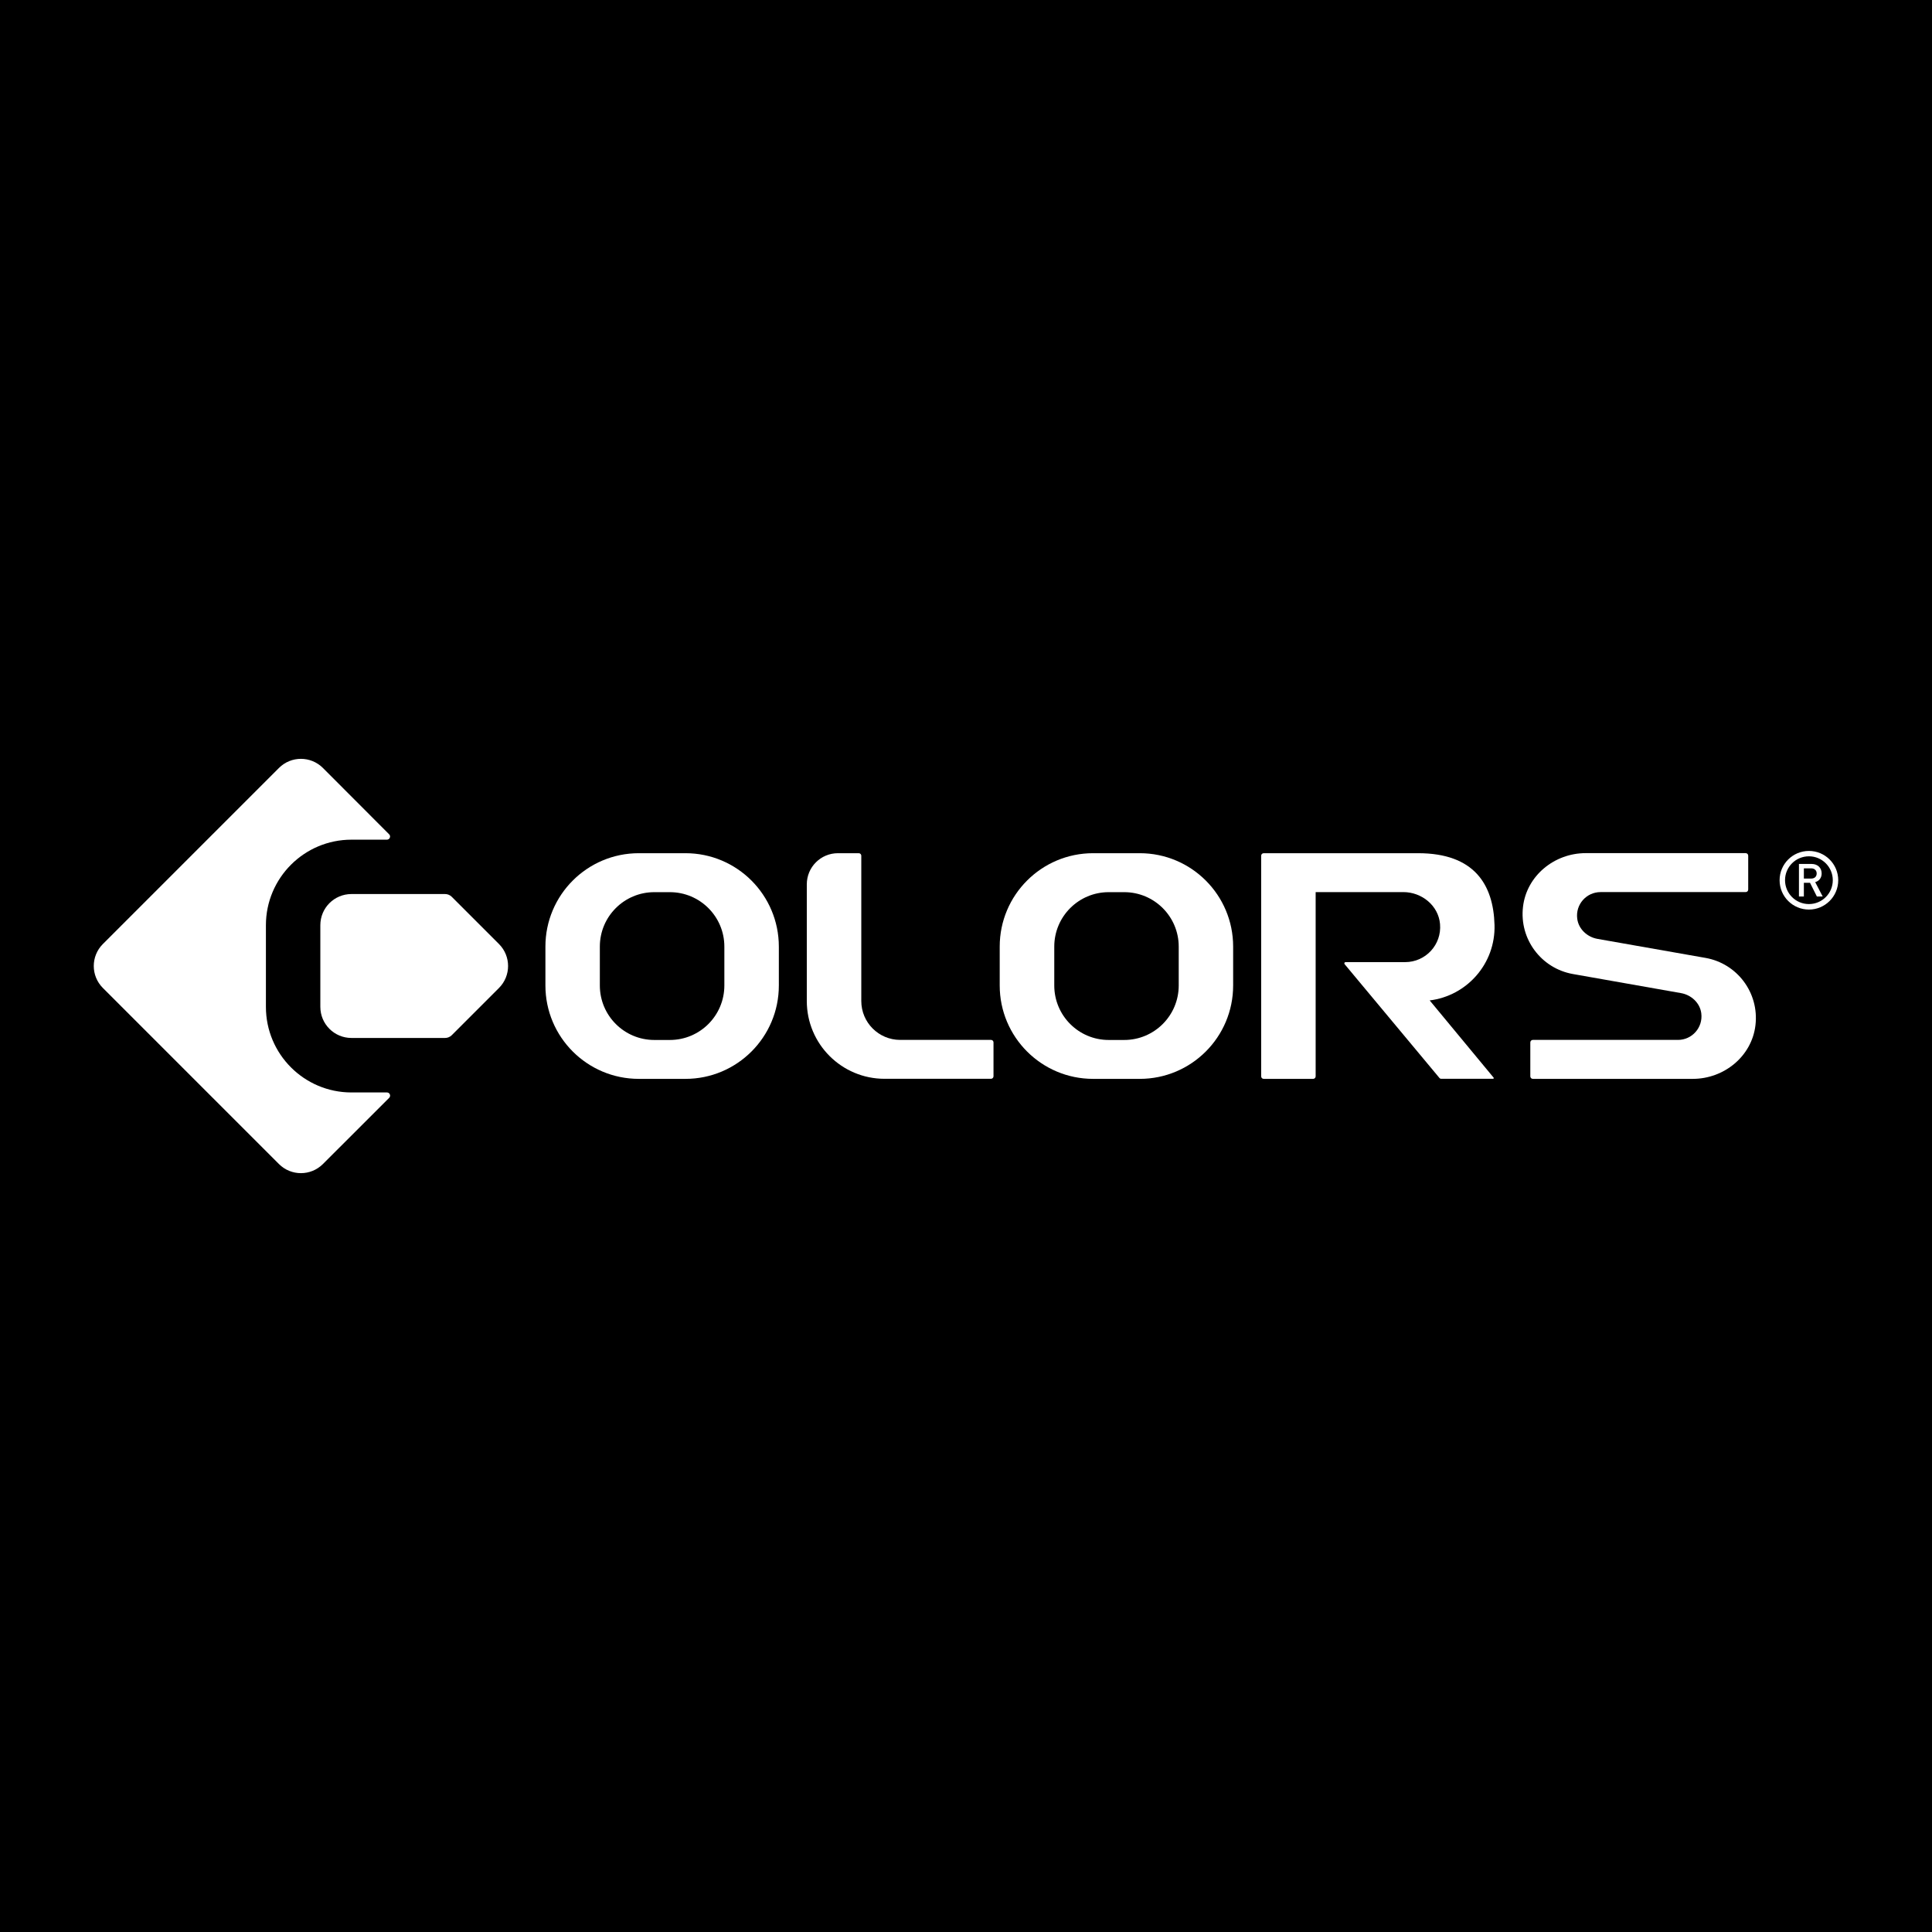 <?xml version="1.0" encoding="UTF-8"?>
<svg xmlns="http://www.w3.org/2000/svg" xmlns:xlink="http://www.w3.org/1999/xlink" version="1.1" id="图层_1" x="0px" y="0px" viewBox="0 0 298.54 298.54" style="enable-background:new 0 0 298.54 298.54;" xml:space="preserve">
<style type="text/css">
	.st0{fill:#FFFFFF;}
</style>
<g>
</g>
<g>
</g>
<rect width="298.54" height="298.54"></rect>
<g>
	<g>
		<path class="st0" d="M263.55,148.02l-16.7-2.94c-1.59-0.28-2.93-1.52-3.13-3.12c-0.29-2.22,1.44-4.11,3.6-4.11h22.43    c0.21,0,0.39-0.17,0.39-0.39v-5.24c0-0.21-0.17-0.39-0.39-0.39h-24.73c-4.83,0-9.12,3.49-9.68,8.29    c-0.59,5.03,2.85,9.53,7.71,10.39l16.71,2.95c1.59,0.28,2.93,1.52,3.13,3.12c0.28,2.22-1.44,4.11-3.6,4.11h-22.43    c-0.21,0-0.39,0.17-0.39,0.39v5.24c0,0.21,0.17,0.39,0.39,0.39h24.72c4.83,0,9.12-3.49,9.68-8.29    C271.85,153.38,268.41,148.88,263.55,148.02z"></path>
		<path class="st0" d="M105.92,131.84h-7.21c-7.97,0-14.43,6.46-14.43,14.43v6.01c0,7.97,6.46,14.43,14.43,14.43h7.21    c7.97,0,14.43-6.46,14.43-14.43v-6.01C120.34,138.3,113.89,131.84,105.92,131.84z M111.93,152.28c0,4.65-3.77,8.42-8.42,8.42h-2.4    c-4.65,0-8.42-3.77-8.42-8.42v-6.01c0-4.65,3.77-8.41,8.42-8.41h2.4c4.65,0,8.42,3.77,8.42,8.41V152.28z"></path>
		<path class="st0" d="M176.12,131.84h-7.21c-7.97,0-14.43,6.46-14.43,14.43v6.01c0,7.97,6.46,14.43,14.43,14.43h7.21    c7.97,0,14.43-6.46,14.43-14.43v-6.01C190.55,138.3,184.09,131.84,176.12,131.84z M182.14,152.28c0,4.65-3.77,8.42-8.42,8.42h-2.4    c-4.65,0-8.41-3.77-8.41-8.42v-6.01c0-4.65,3.77-8.41,8.41-8.41h2.4c4.65,0,8.42,3.77,8.42,8.41V152.28z"></path>
		<path class="st0" d="M153.14,160.69H139.1c-3.32,0-6.01-2.69-6.01-6.01v-22.45c0-0.21-0.17-0.39-0.39-0.39h-3.22    c-2.66,0-4.81,2.15-4.81,4.81v18.03c0,6.64,5.38,12.02,12.02,12.02h16.44c0.21,0,0.39-0.17,0.39-0.39v-5.24    C153.52,160.86,153.35,160.69,153.14,160.69z"></path>
		<path class="st0" d="M230.94,142.94c-0.17-6.25-3.12-11.1-11.81-11.1h-23.86c-0.21,0-0.39,0.17-0.39,0.39v34.09    c0,0.21,0.17,0.39,0.39,0.39h7.64c0.21,0,0.39-0.17,0.39-0.39v-28.47h13.55c2.85,0,5.42,2.08,5.67,4.93    c0.28,3.21-2.24,5.89-5.39,5.89h-9.21c-0.16,0-0.25,0.19-0.15,0.31l14.65,17.58c0.07,0.09,0.18,0.14,0.3,0.14h7.99    c0.09,0,0.15-0.11,0.09-0.18l-9.87-11.92l-0.02-0.01C226.66,153.89,231.1,148.92,230.94,142.94z"></path>
		<path class="st0" d="M69.81,138.58c-0.28-0.28-0.65-0.43-1.04-0.43H54.31c-2.66,0-4.81,2.15-4.81,4.81v12.62    c0,2.66,2.15,4.81,4.81,4.81h14.46c0.39,0,0.76-0.15,1.04-0.43l7.29-7.29c1.88-1.88,1.88-4.92,0-6.8L69.81,138.58z"></path>
		<path class="st0" d="M59.79,168.81h-5.48c-7.3,0-13.22-5.92-13.22-13.22v-12.62c0-7.3,5.92-13.22,13.22-13.22h5.48    c0.43,0,0.65-0.53,0.34-0.83L49.9,118.67c-1.88-1.88-4.92-1.88-6.8,0l-27.2,27.2c-1.88,1.88-1.88,4.92,0,6.8l27.2,27.2    c1.88,1.88,4.92,1.88,6.8,0l10.24-10.23C60.44,169.33,60.23,168.81,59.79,168.81z"></path>
	</g>
	<g>
		<path class="st0" d="M279.52,132.32c-2.04,0-3.69,1.65-3.69,3.69c0,2.04,1.65,3.69,3.69,3.69c2.04,0,3.69-1.65,3.69-3.69    C283.21,133.98,281.56,132.32,279.52,132.32 M279.52,131.49c2.51,0,4.53,2.03,4.53,4.53c0,2.5-2.03,4.53-4.53,4.53    c-2.5,0-4.53-2.03-4.53-4.53C274.99,133.51,277.02,131.49,279.52,131.49"></path>
		<path class="st0" d="M280.75,138.53l-1.06-2.12h-0.95v2.12h-0.76v-5.03h1.95c0.96,0,1.56,0.61,1.56,1.47c0,0.72-0.43,1.18-1,1.34    l1.16,2.22H280.75z M279.87,134.18h-1.13v1.58h1.13c0.51,0,0.85-0.29,0.85-0.79C280.72,134.48,280.37,134.18,279.87,134.18"></path>
	</g>
</g>
</svg>
